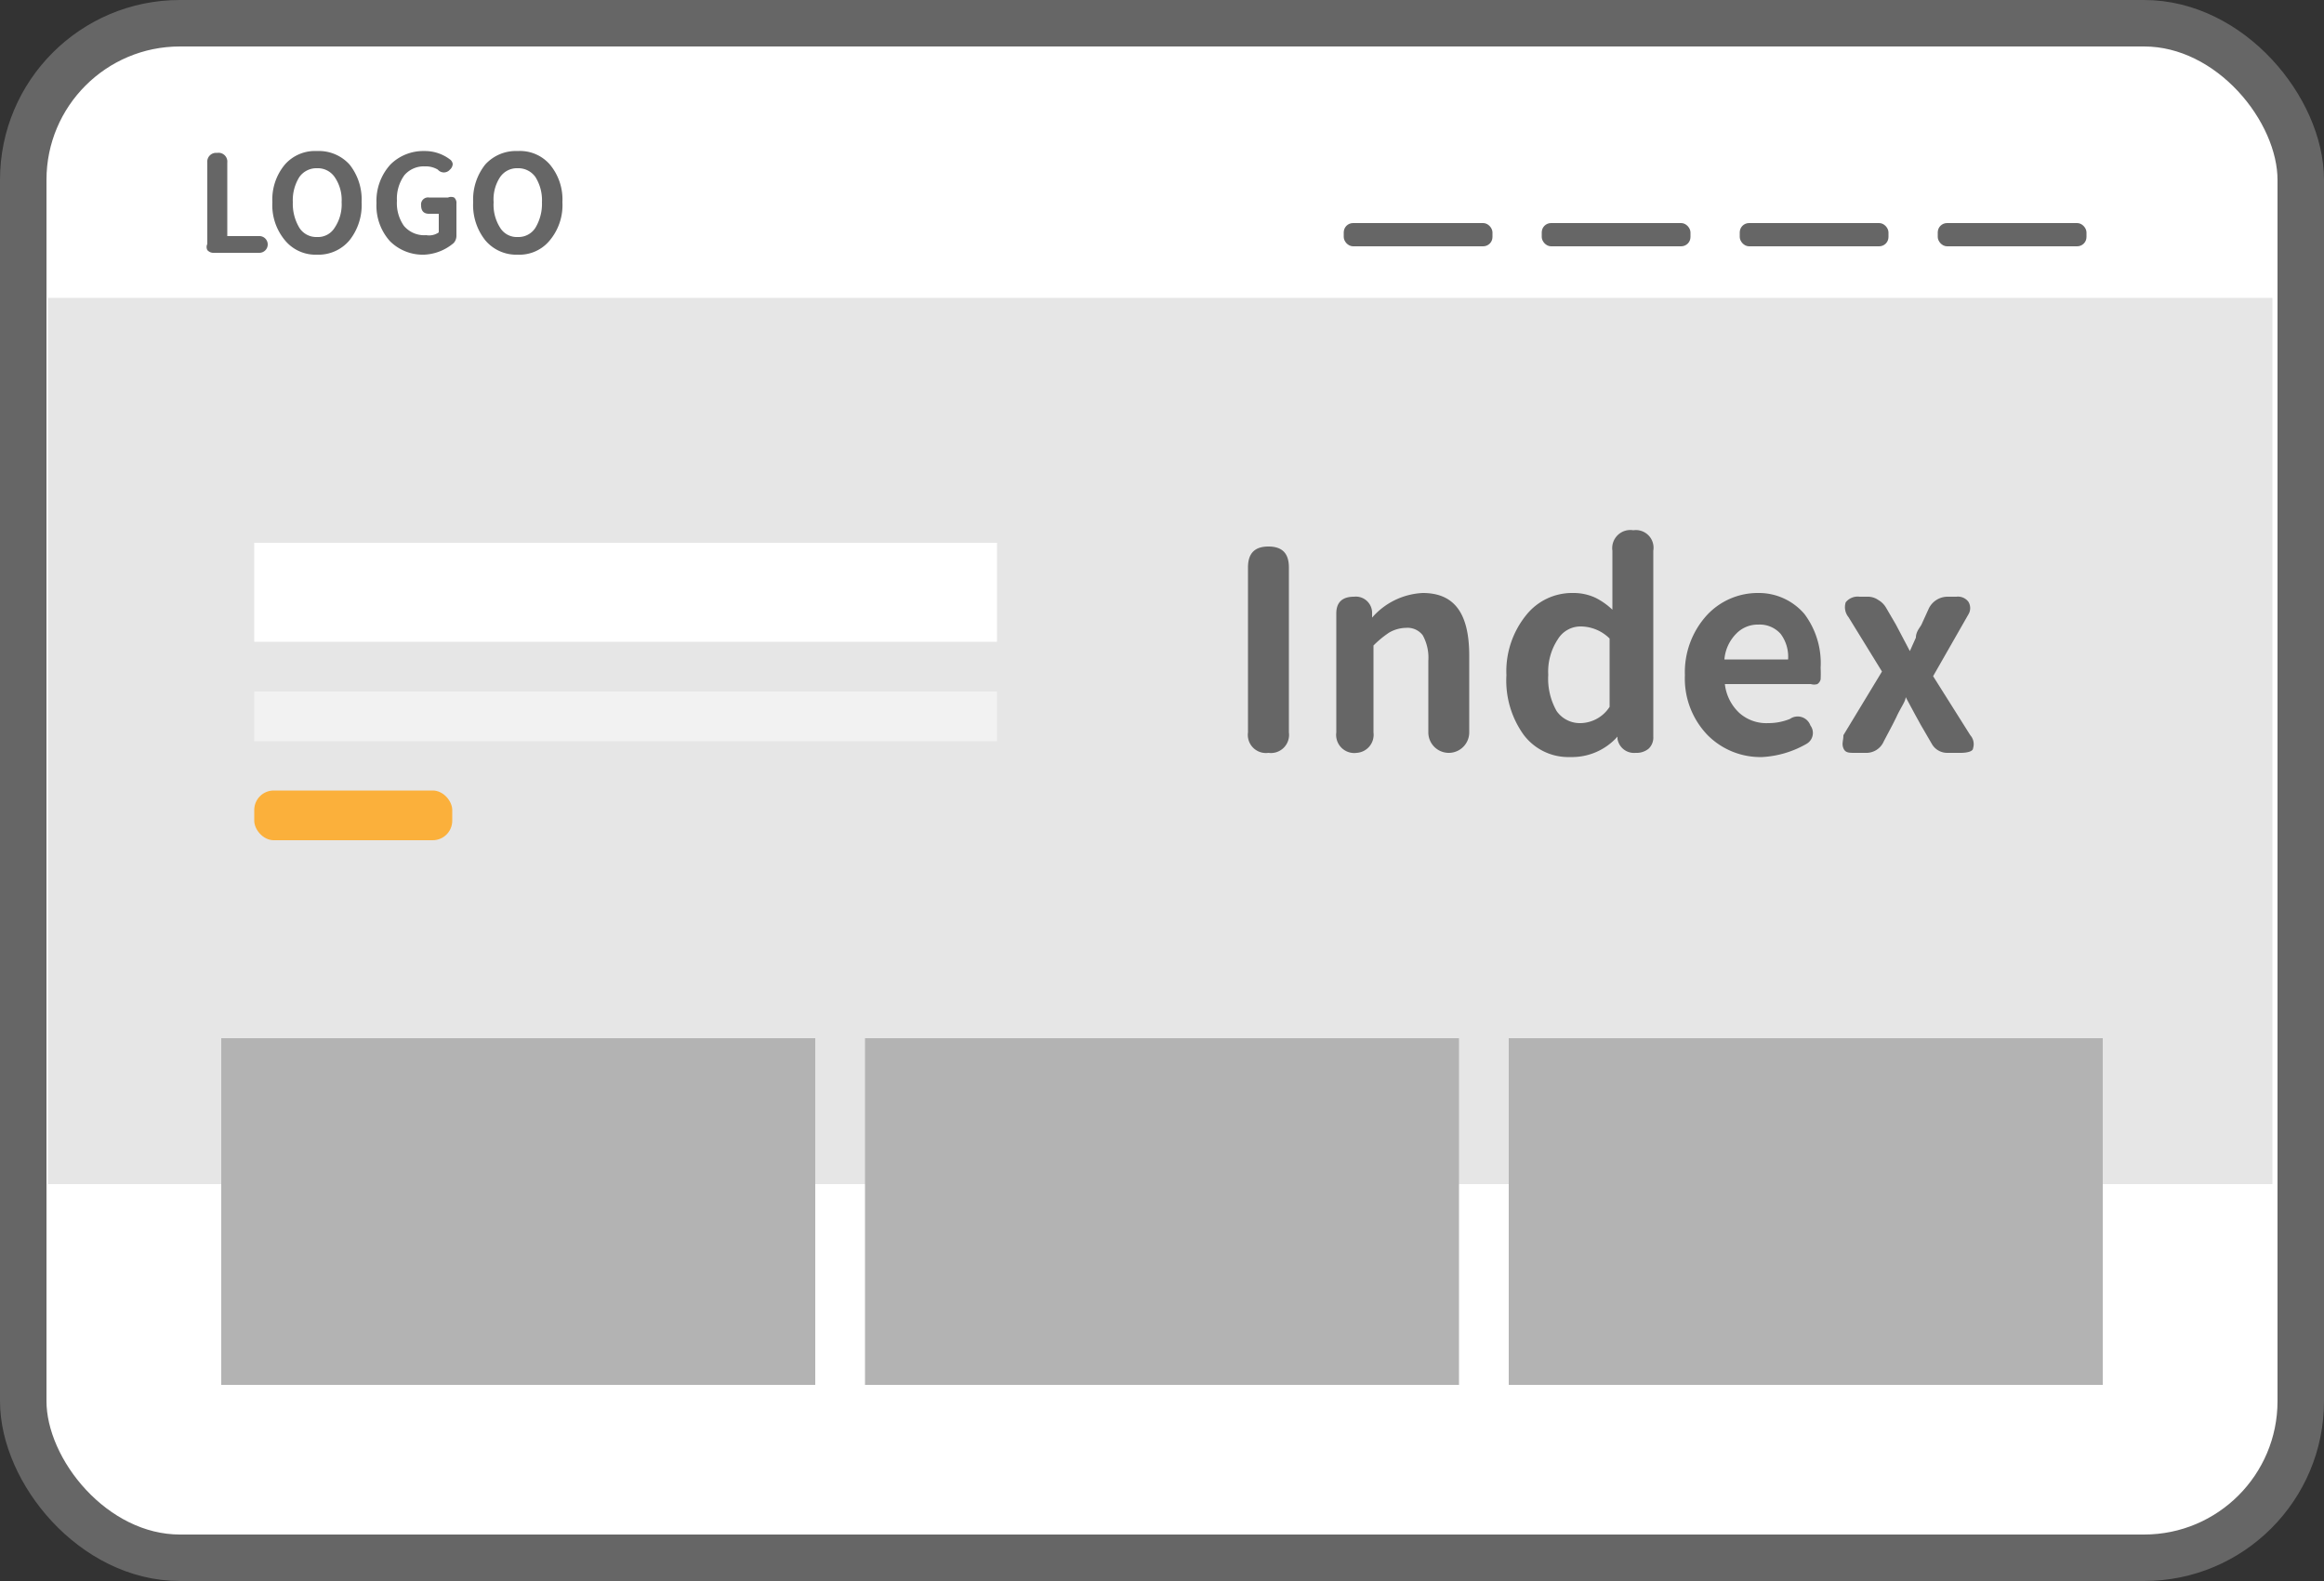 <svg xmlns="http://www.w3.org/2000/svg" viewBox="0 0 50 34.02"><rect x="0" y="0" width="50" height="34.02" fill="#333333" stroke="none"/><defs><style>.cls-1,.cls-5{fill:#fff;}.cls-1{stroke:#666;stroke-miterlimit:10;}.cls-2{fill:#666;}.cls-3{fill:#e6e6e6;}.cls-4{fill:#b3b3b3;}.cls-6{fill:#f2f2f2;}.cls-7{fill:#fbb03b;}</style></defs><g id="圖層_2" data-name="圖層 2"><g id="圖層_1-2" data-name="圖層 1"><rect class="cls-1" x="0.5" y="0.5" width="49" height="33.02" rx="3.37"/><path class="cls-2" d="M4.6,5.44a.17.17,0,0,1-.14-.06.15.15,0,0,1,0-.13V3.5a.19.19,0,0,1,.21-.21.19.19,0,0,1,.22.21V5.08h.69a.18.18,0,0,1,0,.36H4.6Z"/><path class="cls-2" d="M6.82,5.48a.85.85,0,0,1-.69-.31,1.18,1.18,0,0,1-.27-.82,1.17,1.17,0,0,1,.27-.81.86.86,0,0,1,.69-.29.89.89,0,0,1,.7.29,1.21,1.21,0,0,1,.26.81,1.22,1.22,0,0,1-.26.82A.87.87,0,0,1,6.82,5.48Zm0-.38a.42.42,0,0,0,.38-.2.9.9,0,0,0,.15-.55.87.87,0,0,0-.15-.54.44.44,0,0,0-.38-.19.45.45,0,0,0-.38.19.94.94,0,0,0-.14.54,1,1,0,0,0,.14.55A.43.43,0,0,0,6.82,5.1Z"/><path class="cls-2" d="M9.13,5.48a1,1,0,0,1-.74-.29,1.14,1.14,0,0,1-.29-.82,1.16,1.16,0,0,1,.3-.83,1,1,0,0,1,.73-.29.89.89,0,0,1,.55.18.14.14,0,0,1,.06.1.17.17,0,0,1-.06.12.17.17,0,0,1-.26,0,.51.51,0,0,0-.28-.07.55.55,0,0,0-.44.19.86.86,0,0,0-.16.55.85.85,0,0,0,.15.54.57.57,0,0,0,.48.2A.36.36,0,0,0,9.44,5V4.6H9.23c-.11,0-.17-.06-.17-.18a.15.15,0,0,1,.17-.17h.41a.17.17,0,0,1,.13,0,.15.15,0,0,1,.05.13v.69a.23.23,0,0,1-.06.16A1.05,1.05,0,0,1,9.13,5.48Z"/><path class="cls-2" d="M11.14,5.48a.87.87,0,0,1-.7-.31,1.22,1.22,0,0,1-.26-.82,1.21,1.21,0,0,1,.26-.81.89.89,0,0,1,.7-.29.85.85,0,0,1,.69.29,1.17,1.17,0,0,1,.27.81,1.18,1.18,0,0,1-.27.82A.84.84,0,0,1,11.14,5.48Zm0-.38a.43.43,0,0,0,.38-.2,1,1,0,0,0,.14-.55.94.94,0,0,0-.14-.54.45.45,0,0,0-.38-.19.44.44,0,0,0-.38.19.87.87,0,0,0-.14.54.92.92,0,0,0,.14.55A.42.42,0,0,0,11.14,5.1Z"/><rect class="cls-2" x="41.69" y="4.8" width="3.2" height="0.5" rx="0.2"/><rect class="cls-2" x="37.43" y="4.8" width="3.2" height="0.5" rx="0.2"/><rect class="cls-2" x="33.17" y="4.8" width="3.2" height="0.5" rx="0.2"/><rect class="cls-2" x="28.91" y="4.8" width="3.2" height="0.5" rx="0.2"/><rect class="cls-3" x="1.03" y="6.41" width="47.86" height="19.07"/><rect class="cls-4" x="4.76" y="22.34" width="12.78" height="7.46"/><rect class="cls-4" x="18.61" y="22.34" width="12.78" height="7.46"/><rect class="cls-4" x="32.46" y="22.34" width="12.78" height="7.46"/><rect class="cls-5" x="5.47" y="11.68" width="15.98" height="2.13"/><rect class="cls-6" x="5.47" y="14.88" width="15.98" height="1.07"/><rect class="cls-7" x="5.47" y="17.01" width="4.26" height="1.07" rx="0.42"/><path class="cls-2" d="M27.29,16.2a.39.39,0,0,1-.44-.44V12.21c0-.3.14-.45.44-.45s.44.15.44.45v3.55A.39.39,0,0,1,27.29,16.2Z"/><path class="cls-2" d="M29.19,16.2a.39.39,0,0,1-.44-.44V13.2c0-.24.13-.36.38-.36a.35.35,0,0,1,.39.33v.12h0a1.54,1.54,0,0,1,1.09-.53c.69,0,1,.45,1,1.35v1.65a.44.44,0,0,1-.88,0V14.22a1,1,0,0,0-.12-.55.41.41,0,0,0-.36-.16.75.75,0,0,0-.36.1,2.11,2.11,0,0,0-.34.28v1.87A.39.39,0,0,1,29.19,16.2Z"/><path class="cls-2" d="M33.78,16.29a1.2,1.2,0,0,1-1-.48,2,2,0,0,1-.37-1.28,1.92,1.92,0,0,1,.43-1.3,1.26,1.26,0,0,1,1-.47,1.12,1.12,0,0,1,.48.1,1.48,1.48,0,0,1,.37.26l0-.52v-.75a.39.39,0,0,1,.45-.44.38.38,0,0,1,.43.44v4a.33.33,0,0,1-.1.26.41.41,0,0,1-.28.09.36.36,0,0,1-.39-.3v-.05h0A1.31,1.31,0,0,1,33.78,16.29Zm.23-.73a.76.76,0,0,0,.62-.35V13.74a.89.89,0,0,0-.62-.26.57.57,0,0,0-.49.27,1.26,1.26,0,0,0-.21.77,1.41,1.41,0,0,0,.18.78A.61.61,0,0,0,34,15.56Z"/><path class="cls-2" d="M37.92,16.29a1.6,1.6,0,0,1-1.18-.47,1.75,1.75,0,0,1-.49-1.29,1.82,1.82,0,0,1,.48-1.3,1.49,1.49,0,0,1,1.09-.47,1.29,1.29,0,0,1,1,.45,1.76,1.76,0,0,1,.35,1.16,2.36,2.36,0,0,1,0,.25.17.17,0,0,1-.07.1.24.24,0,0,1-.14,0H37.11a1,1,0,0,0,.31.62.87.87,0,0,0,.62.22,1.23,1.23,0,0,0,.47-.09.29.29,0,0,1,.44.14.27.27,0,0,1-.09.4A2.14,2.14,0,0,1,37.92,16.29Zm-.82-2.1h1.37a.82.82,0,0,0-.16-.55.6.6,0,0,0-.48-.2.64.64,0,0,0-.47.19A.89.89,0,0,0,37.1,14.19Z"/><path class="cls-2" d="M39.91,16.2c-.13,0-.21,0-.25-.1s0-.16,0-.28l.83-1.37-.72-1.17a.34.34,0,0,1-.06-.32.33.33,0,0,1,.3-.12h.17a.39.39,0,0,1,.23.07.46.46,0,0,1,.17.17l.21.36.3.57h0l.13-.29c0-.13.09-.22.12-.28l.15-.33a.45.45,0,0,1,.42-.27h.18a.28.28,0,0,1,.26.11.26.26,0,0,1,0,.27l-.76,1.33.8,1.27a.29.29,0,0,1,.06.28c0,.07-.13.1-.27.1h-.28a.38.38,0,0,1-.33-.18l-.25-.43s-.06-.11-.11-.2L41,15h0c0,.09-.11.23-.2.43l-.08.16-.19.36a.41.41,0,0,1-.4.25Z"/></g></g></svg>